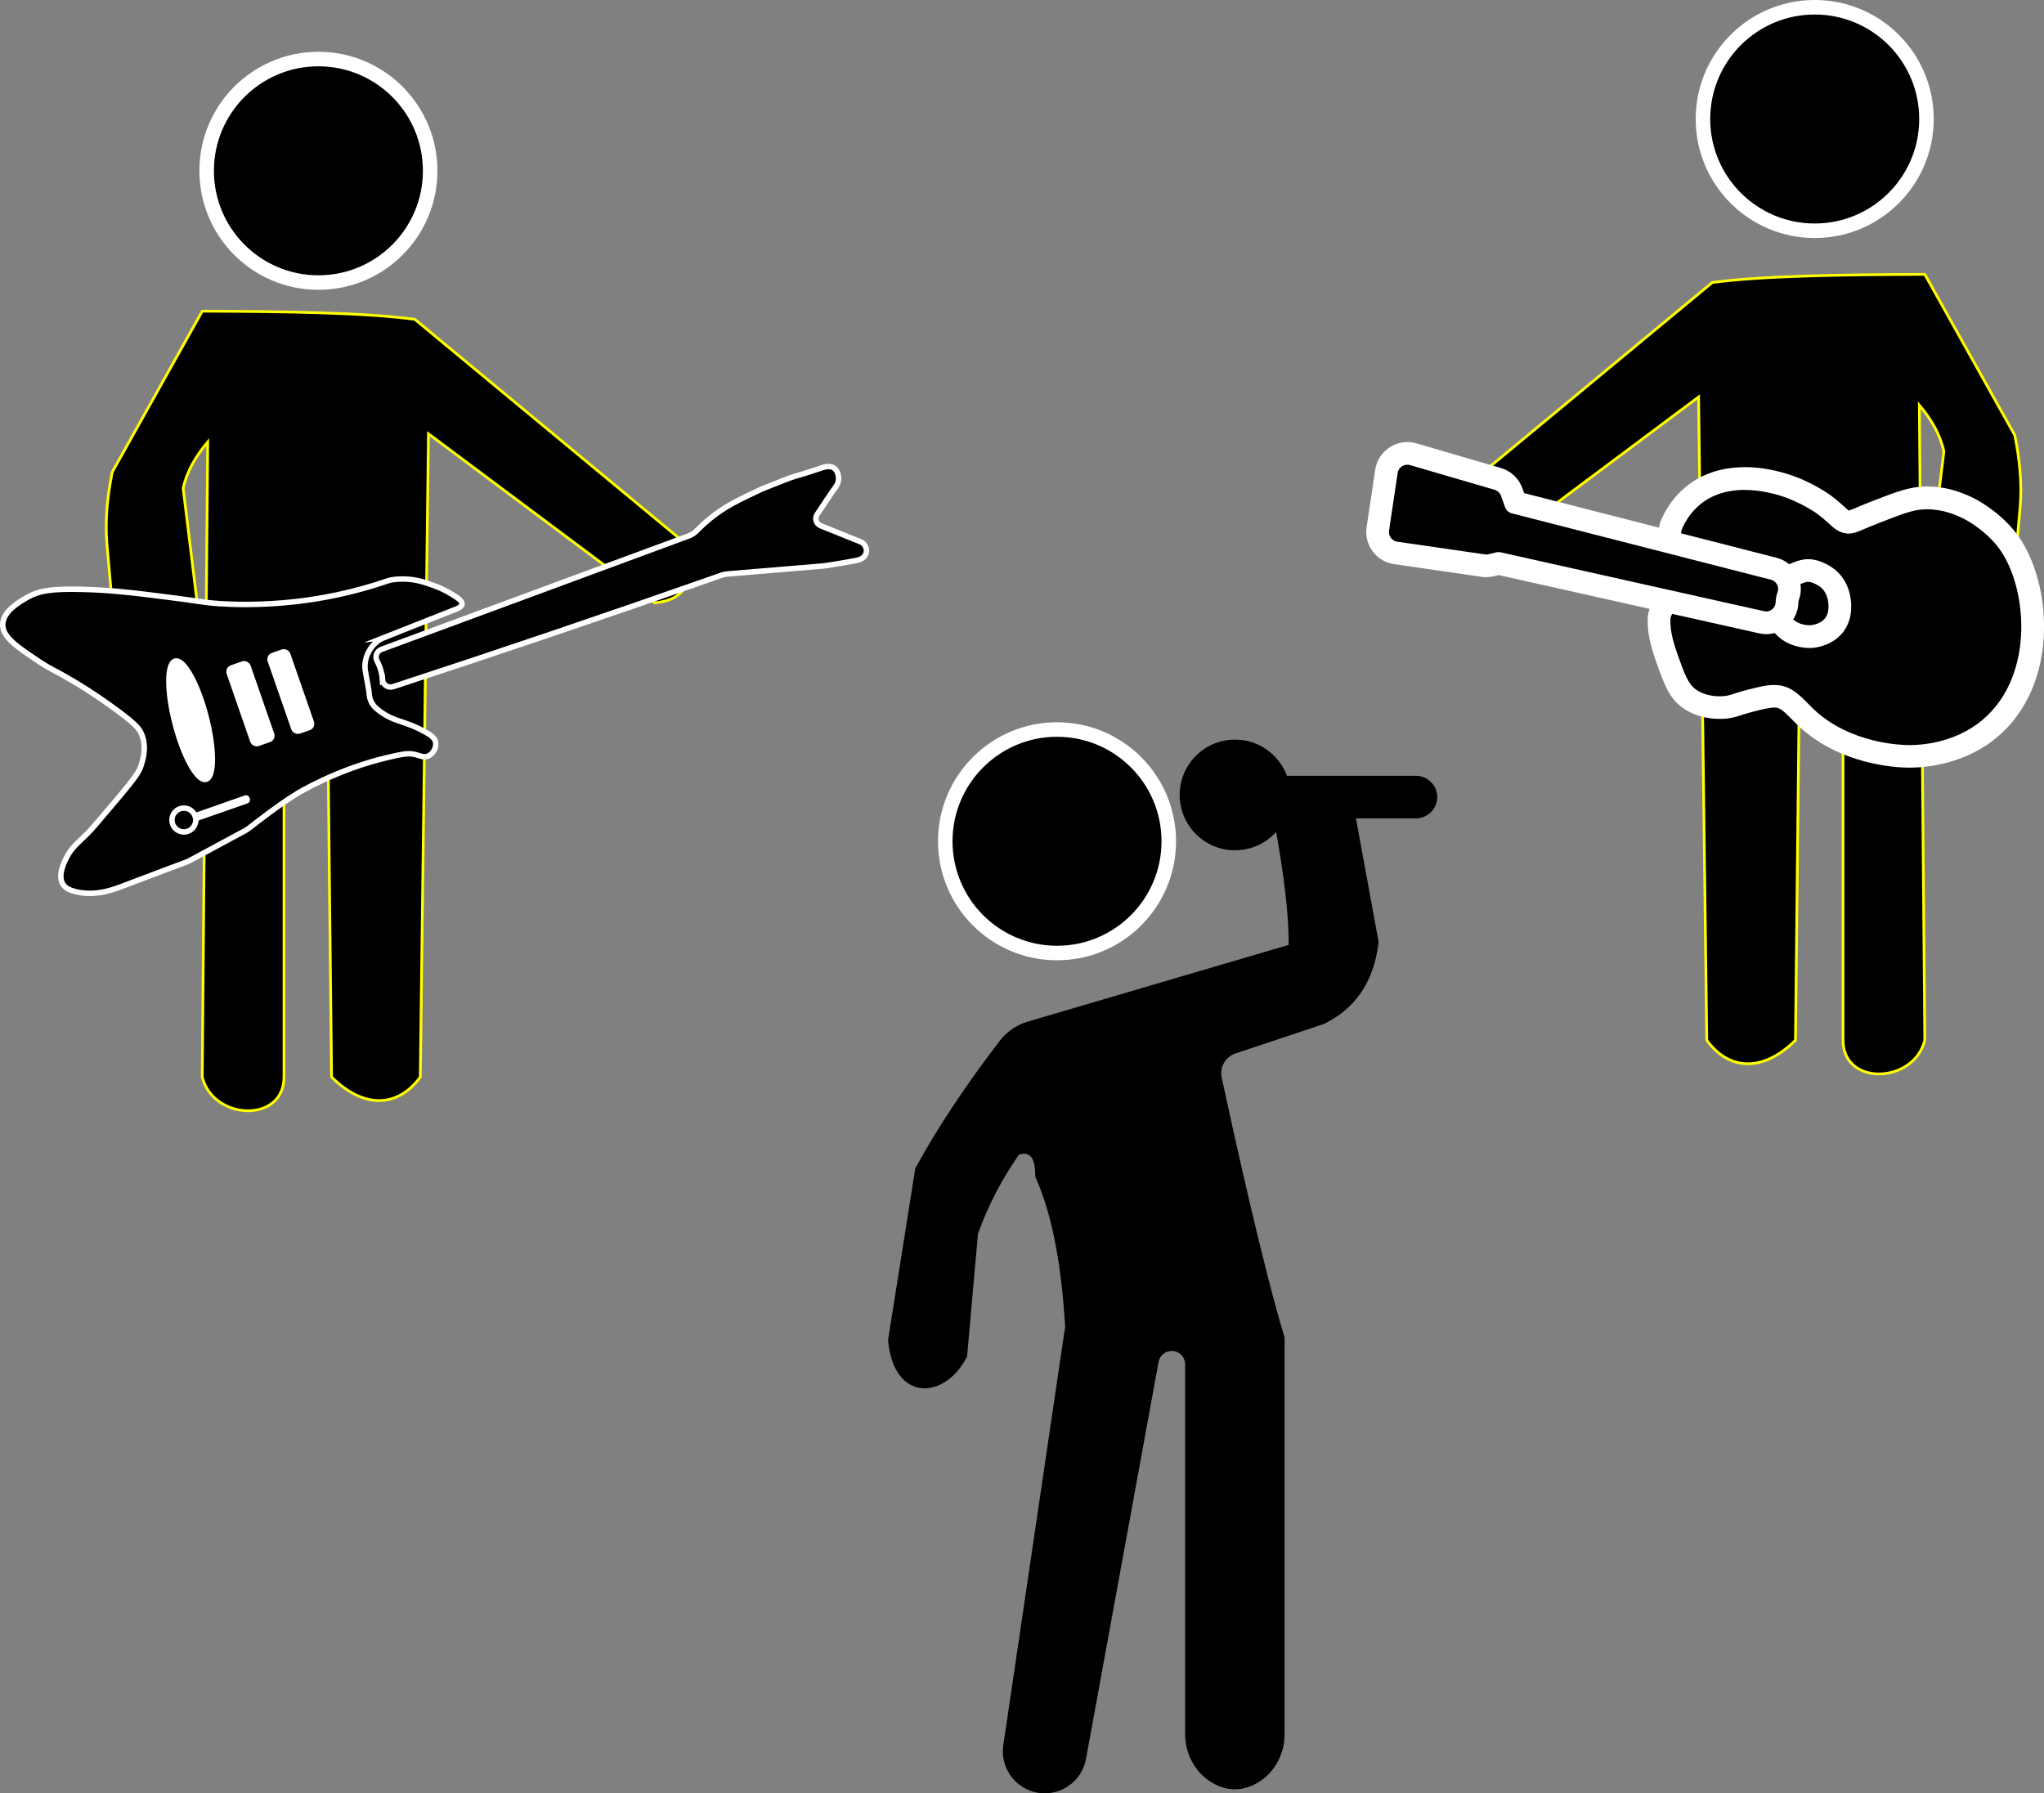 <?xml version="1.0" encoding="UTF-8"?>
<svg id="_Слой_1" data-name="Слой 1" xmlns="http://www.w3.org/2000/svg" viewBox="0 0 1009.06 885.29">
  <rect x="0" y="0" width="1009.06" height="885.29" fill="#808080" stroke="none"/>
  <defs>
    <style>
      .cls-1, .cls-2 {
        fill: #fff;
      }

      .cls-3 {
        stroke: #ff0;
        stroke-width: 1.35px;
      }

      .cls-3, .cls-4, .cls-5, .cls-2 {
        stroke-miterlimit: 10;
      }

      .cls-4 {
        stroke-width: 7.17px;
      }

      .cls-4, .cls-5, .cls-2 {
        stroke: #fff;
      }

      .cls-5, .cls-2 {
        stroke-width: 2.69px;
      }
    </style>
  </defs>
  <path class="cls-3" d="M950.21,135.44c-41.01,.16-80.13,.69-104.95,4.04l-133.2,110.33c-6.73,18.84,.58,28.57,14.8,29.6l111.68-83.42,4.04,317.54c10.76,14.8,27.48,16.18,43.8,0l1.95-180.3h21.53v180.3c0,22.87,34.98,21.53,40.36,0l-2.69-313.5c6.05,7.19,10.37,14.75,12.11,22.87l-8.07,65.93,41.71,6.73,4.04-45.75c.89-11.35-.26-23.05-2.69-34.98l-44.4-79.38Z"/>
  <g>
    <g>
      <path d="M941.83,373.42c-5.05-.05-31.23-1.2-50.22-19.14-1.06-1-2.06-2.02-3.04-3.01-4.28-4.35-7.11-7.04-11.4-7.45-.39-.04-.81-.06-1.25-.06-3.34,0-7.54,1.09-12.4,2.34-2.3,.59-3.94,1.12-5.39,1.59-2.86,.92-5.12,1.65-8.79,1.65h-.21c-2.24-.02-9.07-.07-15.19-4.42-5.33-3.79-7.42-9.7-11.2-20.42-2.93-8.3-3.49-12.91-3.65-15.66-.05-.9-.08-1.81-.08-2.72,0-2.96,1.14-5.74,3.22-7.82,2.08-2.08,4.84-3.23,7.77-3.23,.65,0,1.3,.06,1.94,.17l39.75,7.07c2.93,.52,5.55,2.23,7.19,4.68,.72,1.08,1.56,2.05,2.49,2.91,4.18,3.83,9.31,4.41,11.99,4.41,.7,0,1.12-.04,1.17-.05,2.29-.24,7.99-1.33,11.34-6.2,2.38-3.48,2.39-7.1,2.4-8.84,0-2.62-.56-9.2-5.96-13.67-1.3-1.08-5.6-3.87-9.79-3.87-.57,0-1.13,.05-1.66,.15-2.46,.47-6.36,2.29-7.83,2.98-.83,.39-1.59,.77-2.25,1.11-1.56,.82-3.33,1.25-5.09,1.25-1.15,0-2.29-.18-3.38-.53l-40.31-13.02c-2.96-.96-5.39-3.13-6.66-5.98-1.27-2.83-1.28-6.08-.03-8.92,2.47-5.59,5.96-10.27,10.37-13.92,6.85-5.67,15.5-8.54,25.71-8.54,7.75,0,14.19,1.7,16.62,2.34,12.87,3.4,22.53,10.59,22.93,10.89,2.42,1.82,4.22,3.46,5.67,4.77,2.6,2.37,3.51,3.14,5.33,3.46,.33,.06,.61,.09,.85,.09,1.04,0,2.59-.64,6.02-2.08,1.94-.82,4.36-1.84,7.51-3.06,11.44-4.44,17.17-6.67,23.97-6.84,.35,0,.69-.01,1.03-.01,9.55,0,16.83,3.43,19.93,4.89l3.21,1.51v.23c3.78,2.23,10.15,6.59,15.58,13.19,17.13,20.85,21.45,69.52-7.7,94.03-14.77,12.42-32.65,13.76-39.66,13.76h-.84Z"/>
      <path class="cls-1" d="M861.37,241.87c7.02,0,12.9,1.55,15.19,2.16,11.96,3.16,21,9.95,21,9.95,6.49,4.88,8.09,8.33,13.38,9.27,.65,.11,1.24,.17,1.82,.17,3.27,0,6.06-1.84,15.56-5.53,10.84-4.21,16.27-6.32,22.09-6.47,.3,0,.59-.01,.89-.01,8.13,0,14.38,2.87,17.54,4.36,0,0,9.5,4.48,16.85,13.42,15.06,18.32,19.66,63.79-6.97,86.19-14.11,11.86-31.26,12.44-36.05,12.44-.32,0-.58,0-.79,0-2.92-.03-28.44-.62-46.43-17.62-5.27-4.98-9.72-11.2-17.75-11.97-.58-.06-1.18-.08-1.78-.08-4.05,0-8.6,1.18-13.8,2.52-6.86,1.78-8.44,3.06-12.78,3.06-.06,0-.11,0-.17,0-1.94-.01-7.31-.06-11.99-3.38-3.89-2.76-5.64-7.75-9.16-17.72-2.79-7.92-3.21-11.95-3.34-14.13-.05-.83-.07-1.63-.07-2.4,0-3.05,2.46-5.44,5.39-5.44,.31,0,.63,.03,.96,.08,13.25,2.36,26.5,4.71,39.75,7.07,1.43,.26,2.71,1.07,3.52,2.28,.82,1.22,1.91,2.6,3.36,3.92,5.67,5.2,12.56,5.88,15.78,5.88,.94,0,1.57-.06,1.76-.08,2.38-.25,10.49-1.5,15.37-8.61,3.29-4.8,3.37-9.74,3.38-11.99,0-2.49-.36-11.7-7.99-18-.46-.38-6.39-5.16-13.36-5.16-.89,0-1.8,.08-2.72,.26-3.14,.6-7.26,2.53-9.14,3.4-.92,.43-1.75,.84-2.48,1.22-.78,.41-1.64,.61-2.5,.61-.56,0-1.12-.09-1.66-.26-13.44-4.34-26.87-8.68-40.31-13.02-3.04-.98-4.58-4.38-3.29-7.3,1.77-4.01,4.52-8.32,8.81-11.87,6.87-5.68,15.08-7.25,22.14-7.25m0-11.2c-11.55,0-21.4,3.3-29.28,9.82-5.09,4.2-9.09,9.58-11.92,15.97-1.89,4.28-1.88,9.19,.04,13.47,1.92,4.28,5.58,7.57,10.05,9.01l15.46,4.99,24.85,8.03c1.65,.53,3.37,.8,5.1,.8,2.66,0,5.32-.65,7.69-1.89,.67-.35,1.35-.69,2.03-1,3.15-1.47,5.34-2.33,6.52-2.55,.19-.04,.39-.05,.61-.05,2.26,0,5.19,1.76,6.25,2.61,3.53,2.92,3.9,7.49,3.89,9.31,0,1.76-.12,3.8-1.42,5.69-2.08,3.03-6.11,3.68-7.3,3.8,0,0,0,0,0,0,0,0-.23,.02-.59,.02-1.51,0-5.32-.29-8.2-2.93-.61-.56-1.15-1.19-1.62-1.9-2.49-3.72-6.45-6.3-10.87-7.08l-21.1-3.75-18.65-3.32c-.96-.17-1.94-.26-2.92-.26-4.43,0-8.59,1.73-11.73,4.87-3.14,3.15-4.86,7.33-4.86,11.78,0,1.01,.03,2.04,.09,3.05,.2,3.34,.83,8.32,3.96,17.18,4.03,11.42,6.46,18.31,13.24,23.13,7.56,5.37,15.71,5.43,18.39,5.45h.26c4.55,0,7.44-.93,10.51-1.92,1.38-.44,2.94-.95,5.08-1.5,4.49-1.16,8.37-2.17,11-2.17,.26,0,.5,.01,.72,.03,2.24,.21,4.14,1.93,7.94,5.8,1.01,1.03,2.05,2.09,3.19,3.16,20.51,19.38,48.59,20.62,54.01,20.67,.23,0,.53,0,.9,0,7.62,0,27.08-1.47,43.26-15.07,14.51-12.2,22.72-31.02,23.11-52.99,.34-18.71-5.29-37.44-14.69-48.88-8.67-10.55-19.51-15.86-20.71-16.43-3.46-1.63-11.53-5.43-22.33-5.43-.39,0-.78,0-1.18,.02-7.77,.2-14.2,2.69-25.86,7.22-3.23,1.25-5.68,2.29-7.66,3.12-1.46,.61-3.08,1.3-3.91,1.57-.47-.31-1.54-1.29-2.34-2.01-1.53-1.4-3.44-3.14-6.07-5.11-1.12-.84-11.22-8.23-24.87-11.83-2.62-.69-9.58-2.53-18.05-2.53h0Z"/>
    </g>
    <g>
      <path d="M871.97,307.44c-.75,0-1.5-.08-2.24-.25l-129.89-29.05-3.74,.88c-.79,.19-1.59,.28-2.4,.28-.5,0-1-.04-1.49-.11l-43.21-6.26c-2.76-.4-5.21-1.86-6.87-4.1-1.67-2.24-2.36-5-1.94-7.76l4.24-28.39c.76-5.07,5.19-8.89,10.31-8.89,.99,0,1.97,.14,2.93,.42l41.74,12.19c3.2,.93,5.77,3.36,6.89,6.5l1.85,5.2,127.51,32.66c2.83,.72,5.23,2.62,6.59,5.21,1.34,2.55,1.54,5.55,.54,8.24-.19,.5-.33,1.02-.43,1.54-.1,.53-.16,1.07-.17,1.61-.13,5.55-4.71,10.07-10.21,10.07Z"/>
      <path class="cls-1" d="M694.73,229.4c.45,0,.9,.06,1.36,.2,9.39,2.74,29.11,8.5,41.74,12.19,1.48,.43,2.67,1.55,3.19,3.01,.66,1.86,1.33,3.72,1.99,5.58,.54,1.51,1.79,2.66,3.35,3.05,42.64,10.92,85.27,21.84,127.91,32.76,2.66,.68,4.22,3.51,3.27,6.09-.27,.74-.51,1.55-.68,2.43-.17,.89-.25,1.74-.27,2.54-.06,2.6-2.15,4.61-4.62,4.61-.33,0-.67-.04-1.02-.11l-130.06-29.08c-.35-.08-.7-.12-1.05-.12-.37,0-.75,.04-1.11,.13l-3.91,.92c-.36,.09-.74,.13-1.11,.13-.23,0-.46-.02-.69-.05-14.4-2.09-28.8-4.17-43.21-6.26-2.65-.38-4.48-2.85-4.08-5.49l4.24-28.39c.36-2.43,2.45-4.12,4.77-4.12m0-11.2h0c-7.87,0-14.68,5.87-15.84,13.66l-4.24,28.39c-.63,4.25,.43,8.48,2.99,11.93s6.31,5.68,10.56,6.3l43.21,6.26c.76,.11,1.53,.17,2.3,.17,1.24,0,2.48-.14,3.69-.43l2.49-.59,128.63,28.77c1.14,.25,2.3,.38,3.46,.38,8.52,0,15.61-6.97,15.81-15.54,0-.23,.03-.46,.07-.69,.04-.22,.1-.45,.18-.66,1.54-4.17,1.23-8.83-.84-12.78-2.09-3.99-5.79-6.92-10.16-8.03l-124.62-31.92-.85-2.39c-1.72-4.82-5.68-8.56-10.59-9.99l-23.06-6.73-18.68-5.46c-1.46-.43-2.98-.64-4.5-.64h0Z"/>
    </g>
  </g>
  <circle class="cls-4" cx="895.87" cy="58.75" r="55.17"/>
  <path class="cls-3" d="M99.85,153.61c41.01,.16,80.13,.69,104.95,4.04l133.2,110.33c6.73,18.84-.58,28.57-14.8,29.6l-111.68-83.42-4.04,317.54c-10.76,14.8-27.48,16.18-43.8,0l-1.95-180.3h-21.53v180.3c0,22.87-34.98,21.53-40.36,0l2.69-313.5c-6.05,7.19-10.37,14.75-12.11,22.87l8.07,65.93-41.71,6.73-4.04-45.75c-.89-11.35,.26-23.05,2.69-34.98l44.4-79.38Z"/>
  <g>
    <path class="cls-5" d="M189.53,314.77c-6.15,2.43-10.27,9.74-9.19,16.27,0,.03,0,.05,.01,.08,.84,5.23,1.69,8.5,1.9,11.43,.2,2.76,1.44,5.36,3.53,7.17,1.63,1.42,3.11,2.41,4.27,3.11,6.16,3.69,10.76,3.44,19.7,8.42,3.19,1.78,4.88,3.08,5.29,5.12,.54,2.71-1.34,5.96-3.84,6.93-1.99,.78-3.69-.15-5.84-.74-3.68-1-6.96-.24-13.51,1.26-25.64,5.9-45.29,18.02-45.29,18.02-8.97,5.53-20.08,14.19-23.46,16.86-.69,.55-1.43,1.03-2.21,1.45l-27.43,14.79c-.43,.23-.88,.43-1.34,.61-2.58,.95-12.53,4.65-31.42,11.82-4.51,1.71-12.07,4.69-21.18,3.26-6.1-.96-7.8-3.09-8.39-4.03-2.74-4.3,.4-10.61,1.66-13.14,2.48-4.99,5.2-6.85,10.42-12.03,2-1.98,5.96-6.67,13.89-16.05,10.26-12.13,11.61-14.48,12.62-17.69,.84-2.66,2.71-8.63,.38-14.79-1.16-3.06-3.04-5.33-11.85-11.88-10.9-8.1-19.99-13.51-21.89-14.63-10.9-6.45-10.81-5.67-16.6-9.51-11.19-7.43-18.57-12.33-18.41-18.64,.16-6.55,8.34-11.2,12.06-13.31,6.06-3.44,12.4-4.35,27.2-3.98,12.65,.31,22.56,1.41,33.77,2.78,25.95,3.17,25.02,3.66,33.58,4.24,5.05,.34,19.84,1.16,38.7-1.05,11.81-1.38,27.35-4.2,44.99-10.24,.59-.2,1.19-.35,1.8-.45,1.68-.25,3.91-.46,6.52-.38,5.83,.18,10.1,1.74,14.42,3.3,1.46,.53,4.67,1.75,8.39,4.03,2.9,1.77,5.54,3.42,5.29,5.12-.2,1.36-2.16,2.18-3.29,2.55-11.75,4.64-23.51,9.28-35.26,13.92Z"/>
    <path class="cls-5" d="M188.8,335.48c.19,2.6,2.8,4.32,5.28,3.51,52.34-17.13,104.76-34.9,157.22-53.32,1.45-.51,3.19-1.12,4.78-1.68,.95-.33,1.94-.54,2.94-.63,15.96-1.33,31.92-2.67,47.88-4,.05,0,.11-.01,.16-.02,5.25-.79,10.26-1.64,15.07-2.53,1.47-.27,3.5-.68,4.75-2.37,.09-.13,.18-.26,.26-.39,1.44-2.41,.21-5.56-2.39-6.61-6.55-2.64-13.09-5.27-19.64-7.91-2.22-.89-3.06-3.6-1.73-5.59l7.39-11.05c.49-.74,1.03-1.45,1.58-2.15,.72-.92,1.78-2.68,1.63-5.01-.03-.41-.27-3.38-2.37-4.75-2.2-1.43-5.25-.26-6.94,.31-.26,.09-.67,.24-1.15,.4-13.95,4.68-6.09,1.13-27.27,9.63-.04,.02-.09,.04-.13,.06-12.06,5.66-18.25,8.63-25.51,14.54-2.87,2.34-5.21,4.55-7,6.37-.96,.98-2.12,1.73-3.41,2.21-50.64,18.69-101.28,37.39-151.91,56.08-2.3,.85-3.32,3.52-2.17,5.68,.82,1.53,1.59,3.4,2.11,5.58,.31,1.29,.48,2.51,.56,3.65Z"/>
    <circle class="cls-5" cx="90.77" cy="404.82" r="5.89"/>
    <rect class="cls-5" x="108.56" y="385.45" width="1.44" height="26.98" rx=".49" ry=".49" transform="translate(449.67 163.93) rotate(70.7)"/>
    <ellipse class="cls-2" cx="94.1" cy="355.55" rx="7.83" ry="30.16" transform="translate(-86.53 35.17) rotate(-14.59)"/>
    <rect class="cls-2" x="118.69" y="327.66" width="9.83" height="39.49" rx="2" ry="2" transform="translate(-107.1 59.76) rotate(-19.15)"/>
    <rect class="cls-2" x="138.98" y="321.67" width="9.13" height="39.49" rx="2" ry="2" transform="translate(-104.03 65.96) rotate(-19.15)"/>
  </g>
  <circle class="cls-4" cx="157.19" cy="84.32" r="55.17"/>
  <path d="M585.06,673.52v182.59c0,10.39,5.61,20.18,14.91,24.81,6.36,3.16,12.73,3.22,19.12,.11,9.4-4.58,15.08-14.44,15.08-24.89v-195.81c-10.9-35.91-25.8-103.94-31.05-128.36-1.1-5.13,1.84-10.27,6.82-11.93l43.74-14.58c14.52-7.2,24.44-19.58,26.91-40.36l-14.8-80.73-39.02,9.42c5.35,26.74,9.39,51.98,9.42,72.66l-128.79,37.88c-5.55,1.63-10.44,5-13.96,9.6-16.24,21.25-30.37,42.24-41.59,62.86l-13.45,84.77c2.69,30.95,28.26,29.6,39.02,8.07l5.38-60.55c5.16-14.51,12.09-27.31,20.18-39.02,5.3-1.81,8.23,1.29,8.07,10.76,9.18,20.41,13.02,46.17,14.8,74l-30.55,206.77c-1.84,12.49,7.84,23.71,20.47,23.71h0c9.97,0,18.53-7.11,20.35-16.92l35.83-196.04c.57-3.14,3.31-5.42,6.5-5.42h0c3.65,0,6.6,2.96,6.6,6.6Z"/>
  <circle class="cls-4" cx="521.82" cy="415.31" r="55.17"/>
  <path d="M699.01,382.98h-63.71c-3.85-10.42-13.85-17.86-25.61-17.86-15.09,0-27.32,12.23-27.32,27.32s12.23,27.32,27.32,27.32c10.95,0,20.37-6.46,24.73-15.76h64.59c5.78,0,10.51-4.73,10.51-10.51s-4.73-10.51-10.51-10.51Z"/>
</svg>